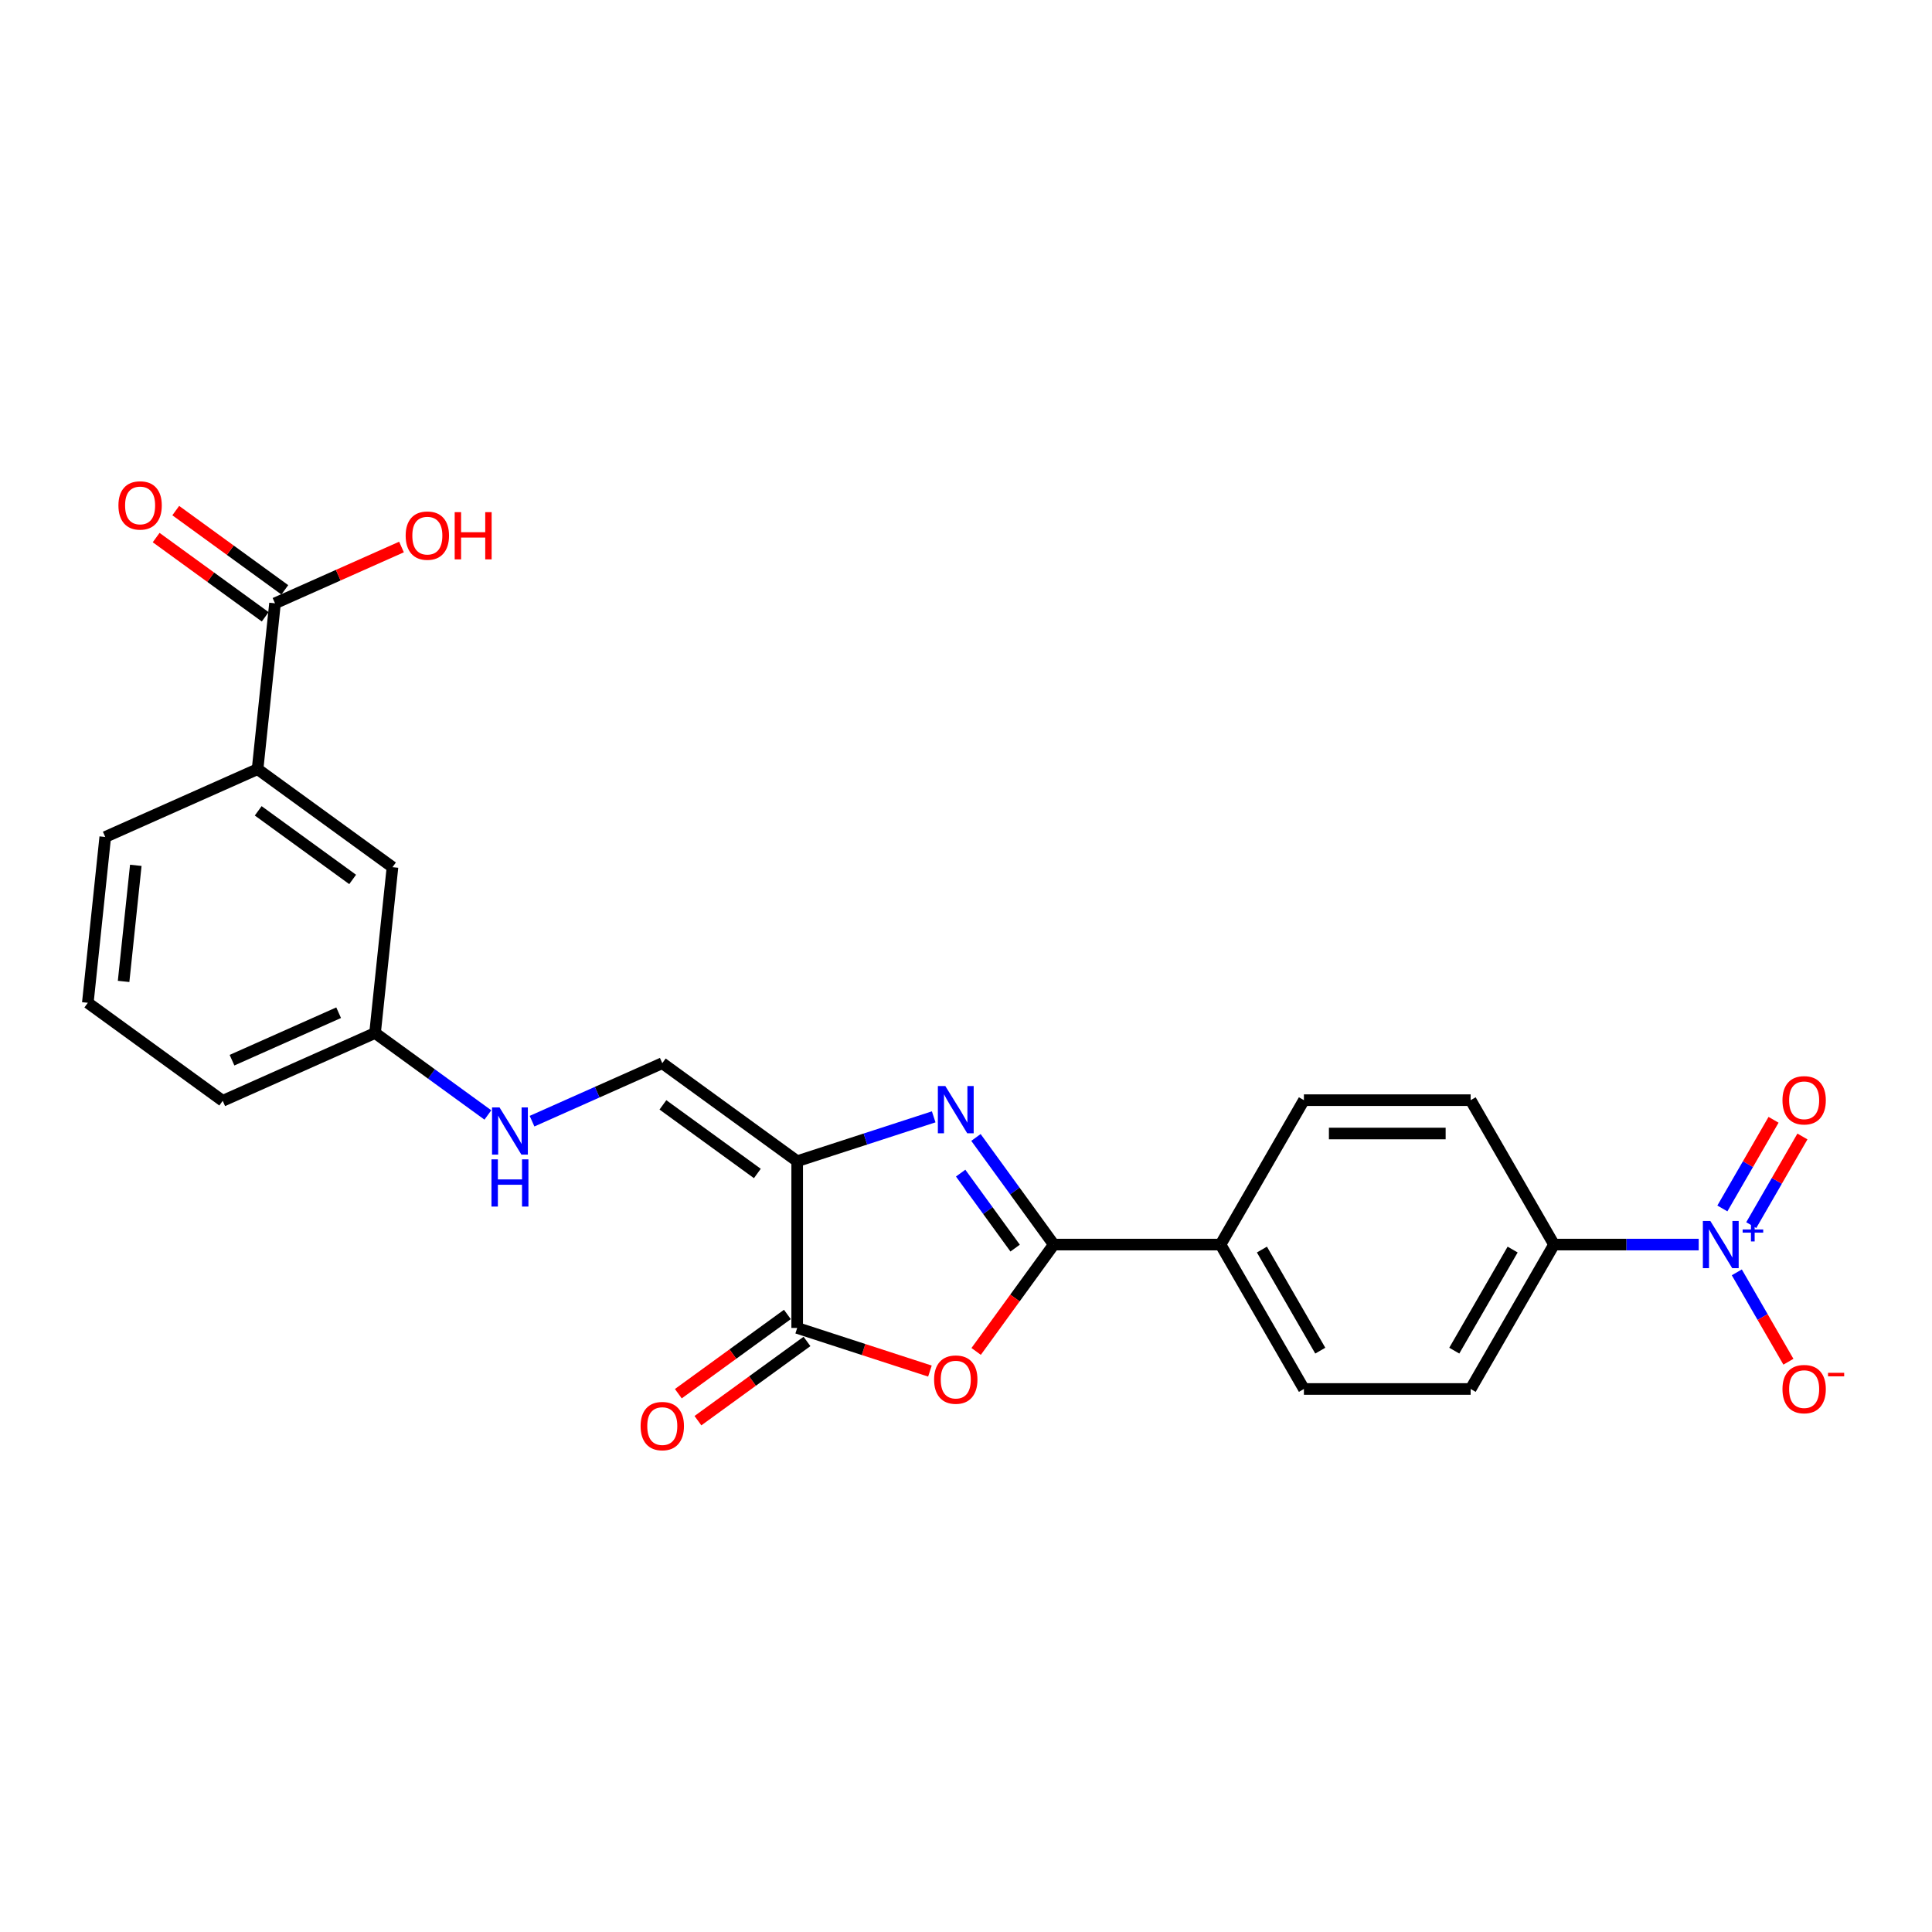 <?xml version='1.0' encoding='iso-8859-1'?>
<svg version='1.1' baseProfile='full'
              xmlns='http://www.w3.org/2000/svg'
                      xmlns:rdkit='http://www.rdkit.org/xml'
                      xmlns:xlink='http://www.w3.org/1999/xlink'
                  xml:space='preserve'
width='1000px' height='1000px' viewBox='0 0 1000 1000'>
<!-- END OF HEADER -->
<rect style='opacity:1.0;fill:#FFFFFF;stroke:none' width='1000' height='1000' x='0' y='0'> </rect>
<path class='bond-0' d='M 412.622,601.035 L 447.95,589.556' style='fill:none;fill-rule:evenodd;stroke:#000000;stroke-width:6px;stroke-linecap:butt;stroke-linejoin:miter;stroke-opacity:1' />
<path class='bond-0' d='M 447.95,589.556 L 483.279,578.077' style='fill:none;fill-rule:evenodd;stroke:#0000FF;stroke-width:6px;stroke-linecap:butt;stroke-linejoin:miter;stroke-opacity:1' />
<path class='bond-3' d='M 412.622,601.035 L 412.622,687.343' style='fill:none;fill-rule:evenodd;stroke:#000000;stroke-width:6px;stroke-linecap:butt;stroke-linejoin:miter;stroke-opacity:1' />
<path class='bond-5' d='M 412.622,601.035 L 342.797,550.304' style='fill:none;fill-rule:evenodd;stroke:#000000;stroke-width:6px;stroke-linecap:butt;stroke-linejoin:miter;stroke-opacity:1' />
<path class='bond-5' d='M 392.002,607.391 L 343.125,571.879' style='fill:none;fill-rule:evenodd;stroke:#000000;stroke-width:6px;stroke-linecap:butt;stroke-linejoin:miter;stroke-opacity:1' />
<path class='bond-1' d='M 505.153,588.743 L 525.295,616.466' style='fill:none;fill-rule:evenodd;stroke:#0000FF;stroke-width:6px;stroke-linecap:butt;stroke-linejoin:miter;stroke-opacity:1' />
<path class='bond-1' d='M 525.295,616.466 L 545.437,644.189' style='fill:none;fill-rule:evenodd;stroke:#000000;stroke-width:6px;stroke-linecap:butt;stroke-linejoin:miter;stroke-opacity:1' />
<path class='bond-1' d='M 497.231,607.206 L 511.33,626.612' style='fill:none;fill-rule:evenodd;stroke:#0000FF;stroke-width:6px;stroke-linecap:butt;stroke-linejoin:miter;stroke-opacity:1' />
<path class='bond-1' d='M 511.33,626.612 L 525.429,646.019' style='fill:none;fill-rule:evenodd;stroke:#000000;stroke-width:6px;stroke-linecap:butt;stroke-linejoin:miter;stroke-opacity:1' />
<path class='bond-8' d='M 545.437,644.189 L 631.745,644.189' style='fill:none;fill-rule:evenodd;stroke:#000000;stroke-width:6px;stroke-linecap:butt;stroke-linejoin:miter;stroke-opacity:1' />
<path class='bond-25' d='M 545.437,644.189 L 525.345,671.843' style='fill:none;fill-rule:evenodd;stroke:#000000;stroke-width:6px;stroke-linecap:butt;stroke-linejoin:miter;stroke-opacity:1' />
<path class='bond-25' d='M 525.345,671.843 L 505.253,699.497' style='fill:none;fill-rule:evenodd;stroke:#FF0000;stroke-width:6px;stroke-linecap:butt;stroke-linejoin:miter;stroke-opacity:1' />
<path class='bond-2' d='M 481.328,709.667 L 446.975,698.505' style='fill:none;fill-rule:evenodd;stroke:#FF0000;stroke-width:6px;stroke-linecap:butt;stroke-linejoin:miter;stroke-opacity:1' />
<path class='bond-2' d='M 446.975,698.505 L 412.622,687.343' style='fill:none;fill-rule:evenodd;stroke:#000000;stroke-width:6px;stroke-linecap:butt;stroke-linejoin:miter;stroke-opacity:1' />
<path class='bond-13' d='M 407.549,680.361 L 379.325,700.866' style='fill:none;fill-rule:evenodd;stroke:#000000;stroke-width:6px;stroke-linecap:butt;stroke-linejoin:miter;stroke-opacity:1' />
<path class='bond-13' d='M 379.325,700.866 L 351.102,721.372' style='fill:none;fill-rule:evenodd;stroke:#FF0000;stroke-width:6px;stroke-linecap:butt;stroke-linejoin:miter;stroke-opacity:1' />
<path class='bond-13' d='M 417.695,694.326 L 389.472,714.831' style='fill:none;fill-rule:evenodd;stroke:#000000;stroke-width:6px;stroke-linecap:butt;stroke-linejoin:miter;stroke-opacity:1' />
<path class='bond-13' d='M 389.472,714.831 L 361.248,735.337' style='fill:none;fill-rule:evenodd;stroke:#FF0000;stroke-width:6px;stroke-linecap:butt;stroke-linejoin:miter;stroke-opacity:1' />
<path class='bond-4' d='M 879.243,644.189 L 841.802,644.189' style='fill:none;fill-rule:evenodd;stroke:#0000FF;stroke-width:6px;stroke-linecap:butt;stroke-linejoin:miter;stroke-opacity:1' />
<path class='bond-4' d='M 841.802,644.189 L 804.362,644.189' style='fill:none;fill-rule:evenodd;stroke:#000000;stroke-width:6px;stroke-linecap:butt;stroke-linejoin:miter;stroke-opacity:1' />
<path class='bond-10' d='M 898.971,658.568 L 912.327,681.7' style='fill:none;fill-rule:evenodd;stroke:#0000FF;stroke-width:6px;stroke-linecap:butt;stroke-linejoin:miter;stroke-opacity:1' />
<path class='bond-10' d='M 912.327,681.7 L 925.682,704.832' style='fill:none;fill-rule:evenodd;stroke:#FF0000;stroke-width:6px;stroke-linecap:butt;stroke-linejoin:miter;stroke-opacity:1' />
<path class='bond-11' d='M 906.446,634.126 L 919.692,611.183' style='fill:none;fill-rule:evenodd;stroke:#0000FF;stroke-width:6px;stroke-linecap:butt;stroke-linejoin:miter;stroke-opacity:1' />
<path class='bond-11' d='M 919.692,611.183 L 932.937,588.241' style='fill:none;fill-rule:evenodd;stroke:#FF0000;stroke-width:6px;stroke-linecap:butt;stroke-linejoin:miter;stroke-opacity:1' />
<path class='bond-11' d='M 891.497,625.495 L 904.743,602.553' style='fill:none;fill-rule:evenodd;stroke:#0000FF;stroke-width:6px;stroke-linecap:butt;stroke-linejoin:miter;stroke-opacity:1' />
<path class='bond-11' d='M 904.743,602.553 L 917.988,579.61' style='fill:none;fill-rule:evenodd;stroke:#FF0000;stroke-width:6px;stroke-linecap:butt;stroke-linejoin:miter;stroke-opacity:1' />
<path class='bond-12' d='M 342.797,550.304 L 309.088,565.313' style='fill:none;fill-rule:evenodd;stroke:#000000;stroke-width:6px;stroke-linecap:butt;stroke-linejoin:miter;stroke-opacity:1' />
<path class='bond-12' d='M 309.088,565.313 L 275.378,580.321' style='fill:none;fill-rule:evenodd;stroke:#0000FF;stroke-width:6px;stroke-linecap:butt;stroke-linejoin:miter;stroke-opacity:1' />
<path class='bond-6' d='M 142.344,312.277 L 133.323,398.112' style='fill:none;fill-rule:evenodd;stroke:#000000;stroke-width:6px;stroke-linecap:butt;stroke-linejoin:miter;stroke-opacity:1' />
<path class='bond-15' d='M 147.417,305.294 L 119.194,284.789' style='fill:none;fill-rule:evenodd;stroke:#000000;stroke-width:6px;stroke-linecap:butt;stroke-linejoin:miter;stroke-opacity:1' />
<path class='bond-15' d='M 119.194,284.789 L 90.97,264.283' style='fill:none;fill-rule:evenodd;stroke:#FF0000;stroke-width:6px;stroke-linecap:butt;stroke-linejoin:miter;stroke-opacity:1' />
<path class='bond-15' d='M 137.271,319.259 L 109.048,298.754' style='fill:none;fill-rule:evenodd;stroke:#000000;stroke-width:6px;stroke-linecap:butt;stroke-linejoin:miter;stroke-opacity:1' />
<path class='bond-15' d='M 109.048,298.754 L 80.824,278.248' style='fill:none;fill-rule:evenodd;stroke:#FF0000;stroke-width:6px;stroke-linecap:butt;stroke-linejoin:miter;stroke-opacity:1' />
<path class='bond-21' d='M 142.344,312.277 L 175.079,297.703' style='fill:none;fill-rule:evenodd;stroke:#000000;stroke-width:6px;stroke-linecap:butt;stroke-linejoin:miter;stroke-opacity:1' />
<path class='bond-21' d='M 175.079,297.703 L 207.813,283.128' style='fill:none;fill-rule:evenodd;stroke:#FF0000;stroke-width:6px;stroke-linecap:butt;stroke-linejoin:miter;stroke-opacity:1' />
<path class='bond-7' d='M 804.362,644.189 L 761.207,718.934' style='fill:none;fill-rule:evenodd;stroke:#000000;stroke-width:6px;stroke-linecap:butt;stroke-linejoin:miter;stroke-opacity:1' />
<path class='bond-7' d='M 782.939,646.77 L 752.731,699.092' style='fill:none;fill-rule:evenodd;stroke:#000000;stroke-width:6px;stroke-linecap:butt;stroke-linejoin:miter;stroke-opacity:1' />
<path class='bond-26' d='M 804.362,644.189 L 761.207,569.444' style='fill:none;fill-rule:evenodd;stroke:#000000;stroke-width:6px;stroke-linecap:butt;stroke-linejoin:miter;stroke-opacity:1' />
<path class='bond-18' d='M 631.745,644.189 L 674.899,569.444' style='fill:none;fill-rule:evenodd;stroke:#000000;stroke-width:6px;stroke-linecap:butt;stroke-linejoin:miter;stroke-opacity:1' />
<path class='bond-19' d='M 631.745,644.189 L 674.899,718.934' style='fill:none;fill-rule:evenodd;stroke:#000000;stroke-width:6px;stroke-linecap:butt;stroke-linejoin:miter;stroke-opacity:1' />
<path class='bond-19' d='M 653.167,646.77 L 683.375,699.092' style='fill:none;fill-rule:evenodd;stroke:#000000;stroke-width:6px;stroke-linecap:butt;stroke-linejoin:miter;stroke-opacity:1' />
<path class='bond-9' d='M 133.323,398.112 L 203.148,448.843' style='fill:none;fill-rule:evenodd;stroke:#000000;stroke-width:6px;stroke-linecap:butt;stroke-linejoin:miter;stroke-opacity:1' />
<path class='bond-9' d='M 133.65,419.687 L 182.528,455.198' style='fill:none;fill-rule:evenodd;stroke:#000000;stroke-width:6px;stroke-linecap:butt;stroke-linejoin:miter;stroke-opacity:1' />
<path class='bond-27' d='M 133.323,398.112 L 54.476,433.217' style='fill:none;fill-rule:evenodd;stroke:#000000;stroke-width:6px;stroke-linecap:butt;stroke-linejoin:miter;stroke-opacity:1' />
<path class='bond-20' d='M 252.524,577.107 L 223.325,555.893' style='fill:none;fill-rule:evenodd;stroke:#0000FF;stroke-width:6px;stroke-linecap:butt;stroke-linejoin:miter;stroke-opacity:1' />
<path class='bond-20' d='M 223.325,555.893 L 194.126,534.678' style='fill:none;fill-rule:evenodd;stroke:#000000;stroke-width:6px;stroke-linecap:butt;stroke-linejoin:miter;stroke-opacity:1' />
<path class='bond-14' d='M 203.148,448.843 L 194.126,534.678' style='fill:none;fill-rule:evenodd;stroke:#000000;stroke-width:6px;stroke-linecap:butt;stroke-linejoin:miter;stroke-opacity:1' />
<path class='bond-16' d='M 761.207,718.934 L 674.899,718.934' style='fill:none;fill-rule:evenodd;stroke:#000000;stroke-width:6px;stroke-linecap:butt;stroke-linejoin:miter;stroke-opacity:1' />
<path class='bond-17' d='M 761.207,569.444 L 674.899,569.444' style='fill:none;fill-rule:evenodd;stroke:#000000;stroke-width:6px;stroke-linecap:butt;stroke-linejoin:miter;stroke-opacity:1' />
<path class='bond-17' d='M 748.261,586.706 L 687.845,586.706' style='fill:none;fill-rule:evenodd;stroke:#000000;stroke-width:6px;stroke-linecap:butt;stroke-linejoin:miter;stroke-opacity:1' />
<path class='bond-24' d='M 194.126,534.678 L 115.279,569.783' style='fill:none;fill-rule:evenodd;stroke:#000000;stroke-width:6px;stroke-linecap:butt;stroke-linejoin:miter;stroke-opacity:1' />
<path class='bond-24' d='M 175.278,524.175 L 120.085,548.748' style='fill:none;fill-rule:evenodd;stroke:#000000;stroke-width:6px;stroke-linecap:butt;stroke-linejoin:miter;stroke-opacity:1' />
<path class='bond-22' d='M 54.476,433.217 L 45.455,519.052' style='fill:none;fill-rule:evenodd;stroke:#000000;stroke-width:6px;stroke-linecap:butt;stroke-linejoin:miter;stroke-opacity:1' />
<path class='bond-22' d='M 70.29,447.897 L 63.975,507.981' style='fill:none;fill-rule:evenodd;stroke:#000000;stroke-width:6px;stroke-linecap:butt;stroke-linejoin:miter;stroke-opacity:1' />
<path class='bond-23' d='M 45.455,519.052 L 115.279,569.783' style='fill:none;fill-rule:evenodd;stroke:#000000;stroke-width:6px;stroke-linecap:butt;stroke-linejoin:miter;stroke-opacity:1' />
<path  class='atom-1' d='M 489.303 562.143
L 497.313 575.089
Q 498.107 576.367, 499.384 578.68
Q 500.661 580.993, 500.73 581.131
L 500.73 562.143
L 503.976 562.143
L 503.976 586.586
L 500.627 586.586
L 492.031 572.431
Q 491.029 570.774, 489.959 568.875
Q 488.923 566.976, 488.613 566.39
L 488.613 586.586
L 485.437 586.586
L 485.437 562.143
L 489.303 562.143
' fill='#0000FF'/>
<path  class='atom-3' d='M 483.486 714.083
Q 483.486 708.214, 486.386 704.934
Q 489.286 701.655, 494.706 701.655
Q 500.126 701.655, 503.026 704.934
Q 505.926 708.214, 505.926 714.083
Q 505.926 720.021, 502.992 723.404
Q 500.057 726.753, 494.706 726.753
Q 489.32 726.753, 486.386 723.404
Q 483.486 720.056, 483.486 714.083
M 494.706 723.991
Q 498.435 723.991, 500.437 721.506
Q 502.474 718.985, 502.474 714.083
Q 502.474 709.284, 500.437 706.868
Q 498.435 704.417, 494.706 704.417
Q 490.978 704.417, 488.941 706.833
Q 486.938 709.25, 486.938 714.083
Q 486.938 719.02, 488.941 721.506
Q 490.978 723.991, 494.706 723.991
' fill='#FF0000'/>
<path  class='atom-5' d='M 885.267 631.968
L 893.276 644.914
Q 894.07 646.192, 895.348 648.505
Q 896.625 650.818, 896.694 650.956
L 896.694 631.968
L 899.939 631.968
L 899.939 656.411
L 896.591 656.411
L 887.994 642.256
Q 886.993 640.599, 885.923 638.7
Q 884.887 636.801, 884.576 636.214
L 884.576 656.411
L 881.4 656.411
L 881.4 631.968
L 885.267 631.968
' fill='#0000FF'/>
<path  class='atom-5' d='M 901.99 636.374
L 906.296 636.374
L 906.296 631.84
L 908.21 631.84
L 908.21 636.374
L 912.631 636.374
L 912.631 638.014
L 908.21 638.014
L 908.21 642.572
L 906.296 642.572
L 906.296 638.014
L 901.99 638.014
L 901.99 636.374
' fill='#0000FF'/>
<path  class='atom-11' d='M 922.604 719.003
Q 922.604 713.134, 925.504 709.855
Q 928.404 706.575, 933.824 706.575
Q 939.244 706.575, 942.144 709.855
Q 945.044 713.134, 945.044 719.003
Q 945.044 724.941, 942.109 728.325
Q 939.175 731.673, 933.824 731.673
Q 928.438 731.673, 925.504 728.325
Q 922.604 724.976, 922.604 719.003
M 933.824 728.912
Q 937.552 728.912, 939.555 726.426
Q 941.592 723.906, 941.592 719.003
Q 941.592 714.205, 939.555 711.788
Q 937.552 709.337, 933.824 709.337
Q 930.095 709.337, 928.058 711.754
Q 926.056 714.17, 926.056 719.003
Q 926.056 723.94, 928.058 726.426
Q 930.095 728.912, 933.824 728.912
' fill='#FF0000'/>
<path  class='atom-11' d='M 946.183 710.565
L 954.545 710.565
L 954.545 712.387
L 946.183 712.387
L 946.183 710.565
' fill='#FF0000'/>
<path  class='atom-12' d='M 922.604 569.513
Q 922.604 563.644, 925.504 560.365
Q 928.404 557.085, 933.824 557.085
Q 939.244 557.085, 942.144 560.365
Q 945.044 563.644, 945.044 569.513
Q 945.044 575.451, 942.109 578.834
Q 939.175 582.183, 933.824 582.183
Q 928.438 582.183, 925.504 578.834
Q 922.604 575.486, 922.604 569.513
M 933.824 579.421
Q 937.552 579.421, 939.555 576.936
Q 941.592 574.415, 941.592 569.513
Q 941.592 564.714, 939.555 562.298
Q 937.552 559.847, 933.824 559.847
Q 930.095 559.847, 928.058 562.263
Q 926.056 564.68, 926.056 569.513
Q 926.056 574.45, 928.058 576.936
Q 930.095 579.421, 933.824 579.421
' fill='#FF0000'/>
<path  class='atom-13' d='M 258.548 573.188
L 266.557 586.134
Q 267.351 587.412, 268.629 589.725
Q 269.906 592.038, 269.975 592.176
L 269.975 573.188
L 273.22 573.188
L 273.22 597.63
L 269.871 597.63
L 261.275 583.476
Q 260.274 581.819, 259.204 579.92
Q 258.168 578.021, 257.857 577.434
L 257.857 597.63
L 254.681 597.63
L 254.681 573.188
L 258.548 573.188
' fill='#0000FF'/>
<path  class='atom-13' d='M 254.388 600.075
L 257.702 600.075
L 257.702 610.466
L 270.199 610.466
L 270.199 600.075
L 273.514 600.075
L 273.514 624.517
L 270.199 624.517
L 270.199 613.228
L 257.702 613.228
L 257.702 624.517
L 254.388 624.517
L 254.388 600.075
' fill='#0000FF'/>
<path  class='atom-14' d='M 331.577 738.143
Q 331.577 732.274, 334.477 728.994
Q 337.377 725.715, 342.797 725.715
Q 348.217 725.715, 351.117 728.994
Q 354.017 732.274, 354.017 738.143
Q 354.017 744.081, 351.083 747.464
Q 348.148 750.813, 342.797 750.813
Q 337.412 750.813, 334.477 747.464
Q 331.577 744.116, 331.577 738.143
M 342.797 748.051
Q 346.526 748.051, 348.528 745.566
Q 350.565 743.045, 350.565 738.143
Q 350.565 733.344, 348.528 730.928
Q 346.526 728.477, 342.797 728.477
Q 339.069 728.477, 337.032 730.893
Q 335.029 733.31, 335.029 738.143
Q 335.029 743.08, 337.032 745.566
Q 339.069 748.051, 342.797 748.051
' fill='#FF0000'/>
<path  class='atom-16' d='M 61.3 261.615
Q 61.3 255.746, 64.199 252.467
Q 67.099 249.187, 72.519 249.187
Q 77.94 249.187, 80.84 252.467
Q 83.74 255.746, 83.74 261.615
Q 83.74 267.553, 80.805 270.936
Q 77.871 274.285, 72.519 274.285
Q 67.134 274.285, 64.199 270.936
Q 61.3 267.588, 61.3 261.615
M 72.519 271.523
Q 76.248 271.523, 78.25 269.038
Q 80.287 266.517, 80.287 261.615
Q 80.287 256.816, 78.25 254.4
Q 76.248 251.949, 72.519 251.949
Q 68.791 251.949, 66.754 254.365
Q 64.752 256.782, 64.752 261.615
Q 64.752 266.552, 66.754 269.038
Q 68.791 271.523, 72.519 271.523
' fill='#FF0000'/>
<path  class='atom-22' d='M 209.971 277.241
Q 209.971 271.372, 212.871 268.093
Q 215.771 264.813, 221.191 264.813
Q 226.611 264.813, 229.511 268.093
Q 232.411 271.372, 232.411 277.241
Q 232.411 283.179, 229.476 286.562
Q 226.542 289.911, 221.191 289.911
Q 215.805 289.911, 212.871 286.562
Q 209.971 283.214, 209.971 277.241
M 221.191 287.149
Q 224.919 287.149, 226.922 284.664
Q 228.959 282.143, 228.959 277.241
Q 228.959 272.442, 226.922 270.026
Q 224.919 267.575, 221.191 267.575
Q 217.462 267.575, 215.425 269.991
Q 213.423 272.408, 213.423 277.241
Q 213.423 282.178, 215.425 284.664
Q 217.462 287.149, 221.191 287.149
' fill='#FF0000'/>
<path  class='atom-22' d='M 235.345 265.089
L 238.66 265.089
L 238.66 275.48
L 251.157 275.48
L 251.157 265.089
L 254.471 265.089
L 254.471 289.531
L 251.157 289.531
L 251.157 278.242
L 238.66 278.242
L 238.66 289.531
L 235.345 289.531
L 235.345 265.089
' fill='#FF0000'/>
</svg>
